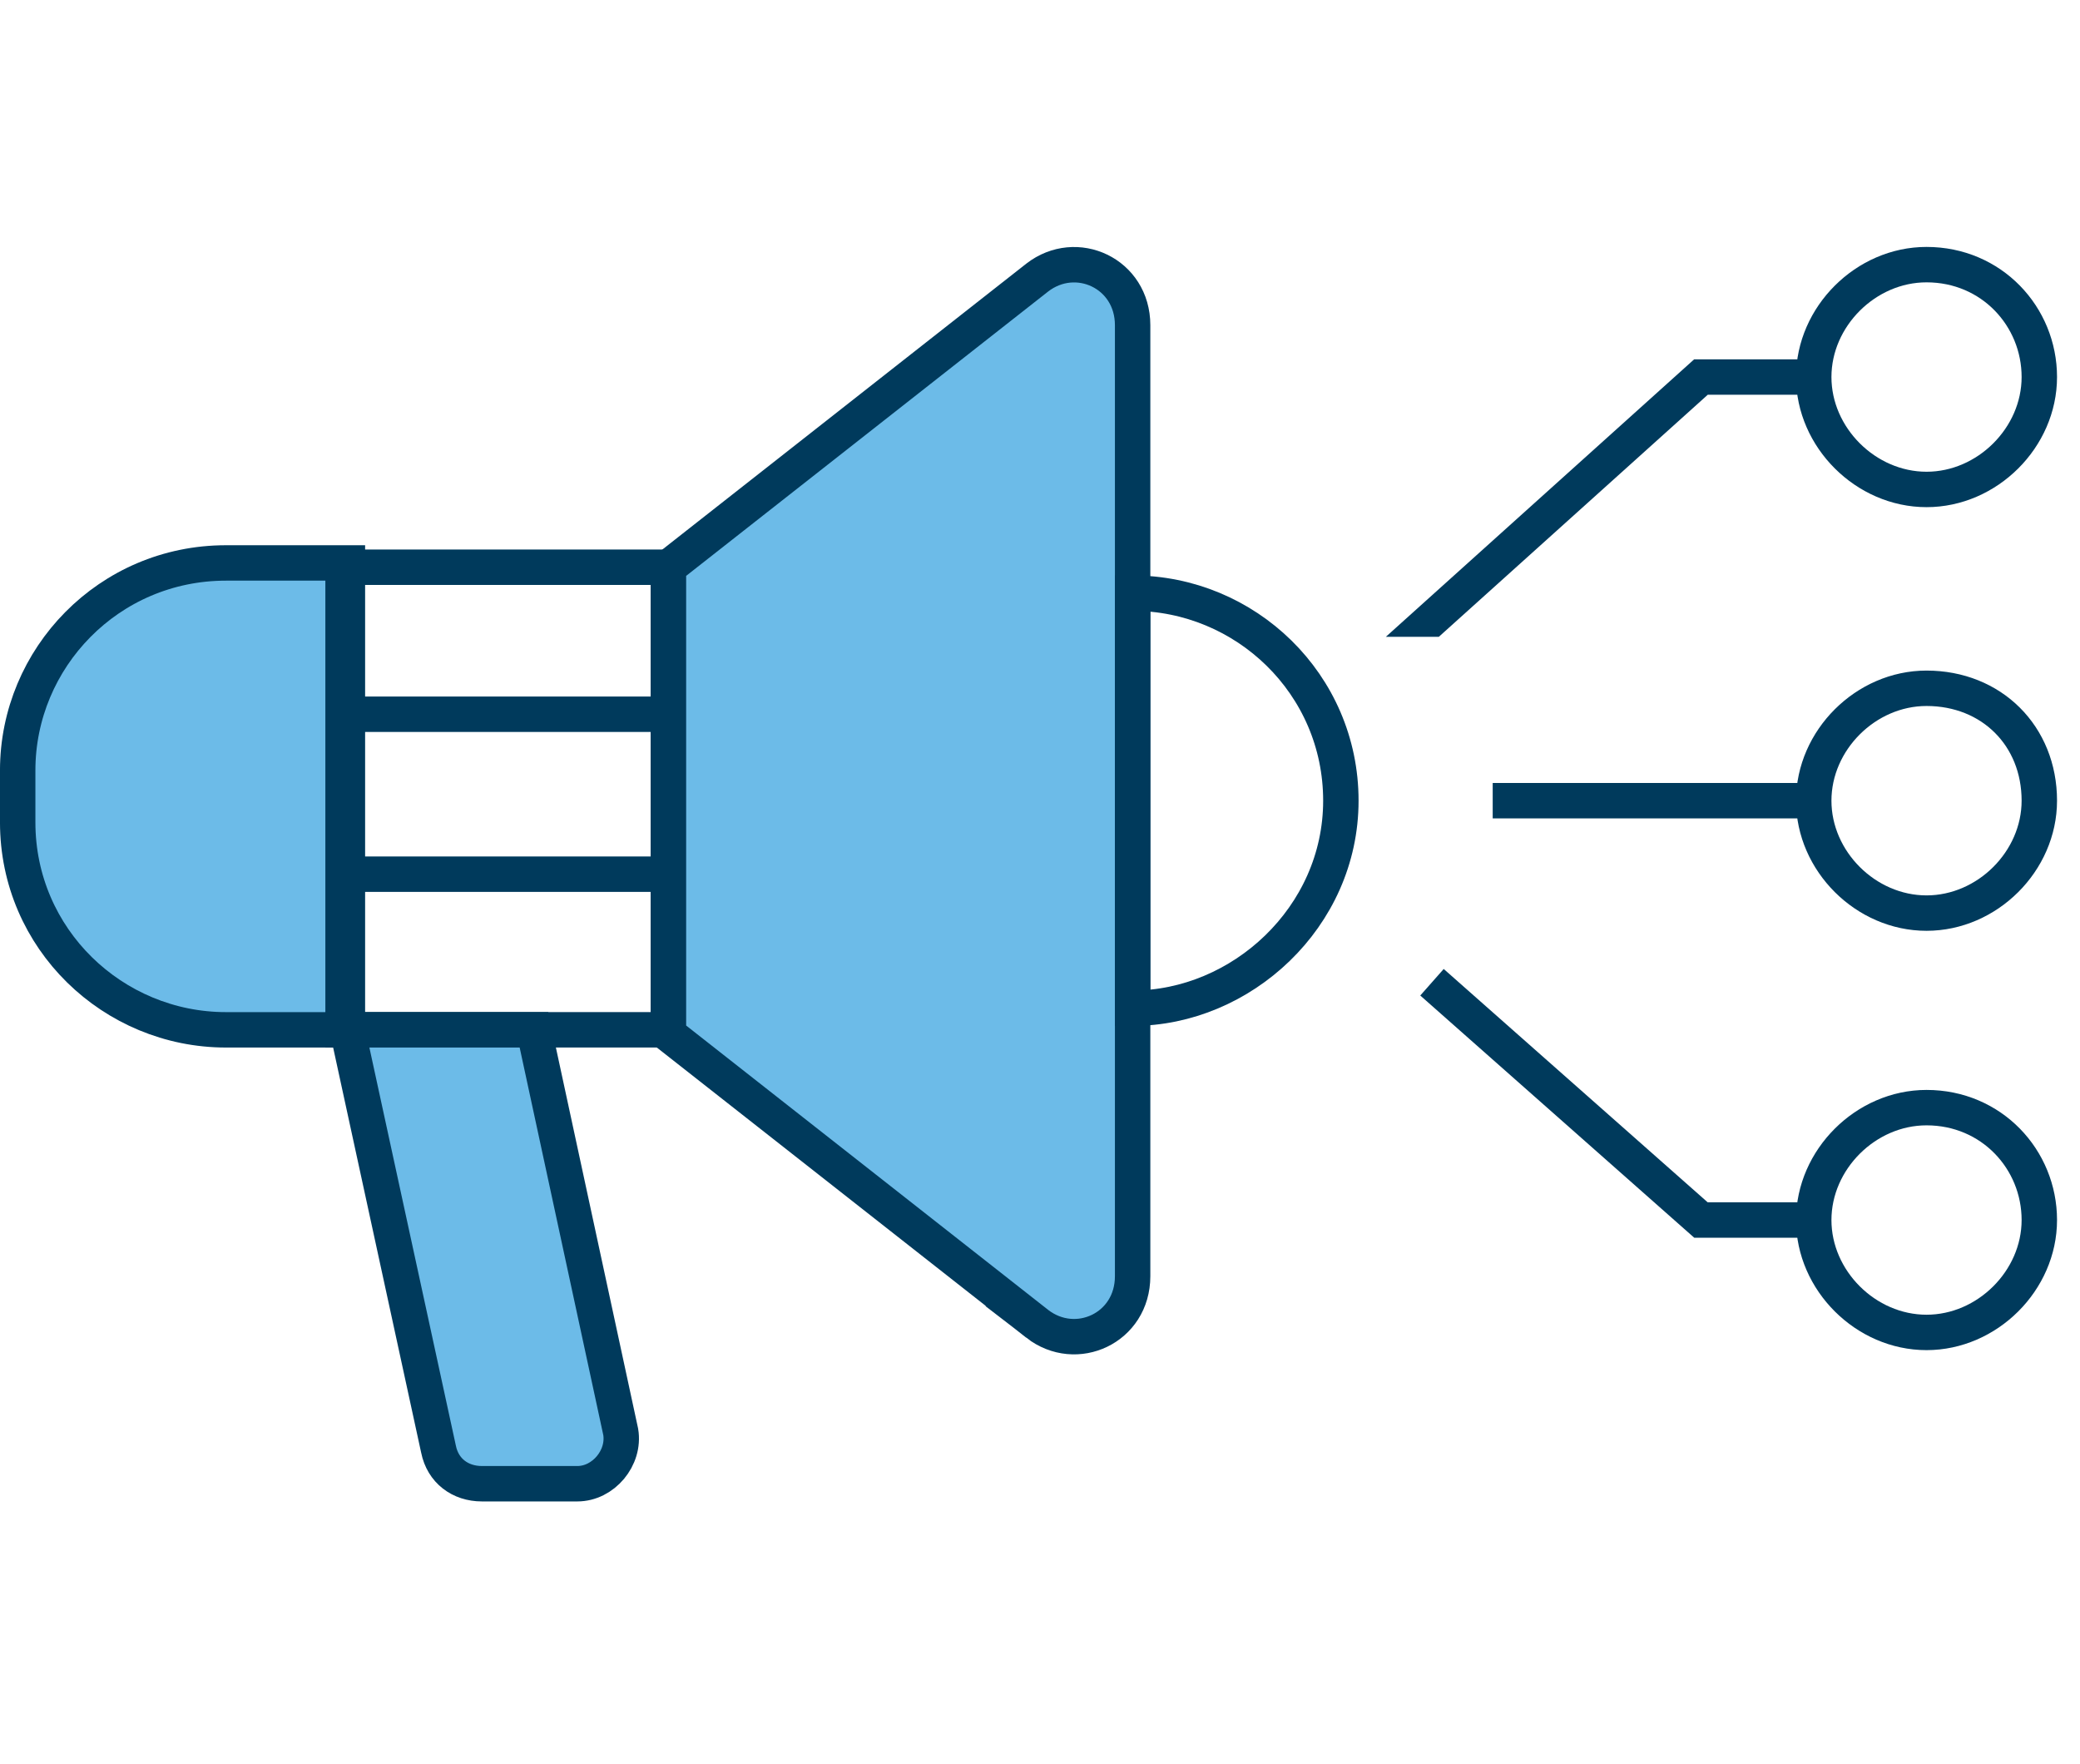 <svg xmlns="http://www.w3.org/2000/svg" width="79" height="67" viewBox="0 0 79 67" fill="none"><path d="M13.03 39.11H8.581c-4.284.0-7.909-3.448-7.909-7.881V29.259c0-4.269 3.46-7.88 7.909-7.88H13.195V39.11h-.165z" fill="#6cbbe8" stroke="#003a5c" stroke-width="1.345" stroke-miterlimit="10"/><path d="M25.388 21.542H13.03V39.109H25.388V21.542z" stroke="#003a5c" stroke-width="1.345" stroke-miterlimit="10"/><path d="M39.394 50.274 25.388 39.274V21.543l14.005-11C40.876 9.393 43.018 10.379 43.018 12.349V48.468c0 1.97-2.142 2.955-3.625 1.806z" fill="#6cbbe8" stroke="#003a5c" stroke-width="1.345" stroke-miterlimit="10"/><path d="M21.928 56.348H18.303C17.479 56.348 16.82 55.856 16.655 55.035L13.195 39.109h7.085l3.295 15.269C23.74 55.363 22.917 56.348 21.928 56.348z" fill="#6cbbe8" stroke="#003a5c" stroke-width="1.345" stroke-miterlimit="10"/><path d="M43.018 22.527V38.289c4.119.0 7.909-3.448 7.909-7.881.0-4.433-3.625-7.881-7.909-7.881z" stroke="#003a5c" stroke-width="1.345" stroke-miterlimit="10"/><path d="M25.388 27.125H13.03 25.388z" stroke="#003a5c" stroke-width="1.345" stroke-miterlimit="10"/><path d="M25.388 33.199H13.03 25.388z" stroke="#003a5c" stroke-width="1.345" stroke-miterlimit="10"/><path d="M54.388 23.513l10.216-9.194H68.888 64.603l-10.216 9.194z" stroke="#003a5c" stroke-width="1.345" stroke-miterlimit="10"/><path d="M68.888 46.333H64.603L54.388 37.303l10.216 9.03H68.888z" stroke="#003a5c" stroke-width="1.345" stroke-miterlimit="10"/><path d="M56.694 30.408H69.052 56.694z" stroke="#003a5c" stroke-width="1.345" stroke-miterlimit="10"/><path d="M77.455 14.319c0 2.299-1.977 4.269-4.284 4.269C70.864 18.587 68.887 16.617 68.887 14.319S70.864 10.05 73.171 10.05C75.643 10.05 77.455 12.02 77.455 14.319z" stroke="#003a5c" stroke-width="1.345" stroke-miterlimit="10"/><path d="M77.455 30.408C77.455 32.707 75.478 34.677 73.171 34.677s-4.284-1.97-4.284-4.269 1.977-4.269 4.284-4.269C75.643 26.14 77.455 27.946 77.455 30.408z" stroke="#003a5c" stroke-width="1.345" stroke-miterlimit="10"/><path d="M77.455 46.334C77.455 48.632 75.478 50.602 73.171 50.602S68.887 48.632 68.887 46.334c0-2.299 1.977-4.269 4.284-4.269C75.643 42.065 77.455 44.035 77.455 46.334z" stroke="#003a5c" stroke-width="1.345" stroke-miterlimit="10"/></svg>